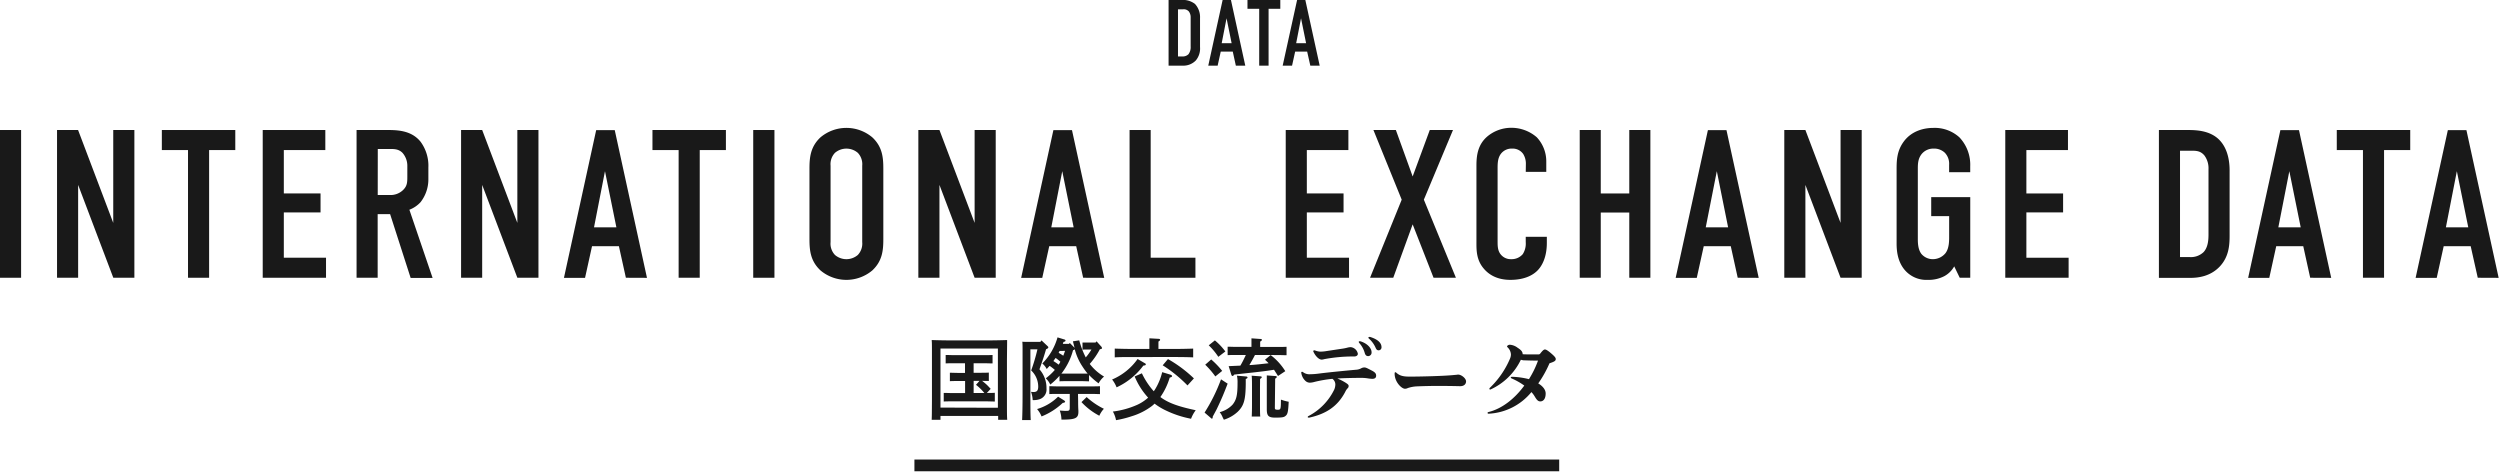 <svg xmlns="http://www.w3.org/2000/svg" viewBox="0 0 853 161" width="853" height="161"><defs><style>.cls-1{fill:#191919;}.cls-2{isolation:isolate;}</style></defs><title>国際交流データ</title><g><g><path class="cls-1" d="M403.05,0a6.7,6.7,0,0,1,4.67,1.34,6.63,6.63,0,0,1,1.73,4.84v9.88A6.32,6.32,0,0,1,408,20.64a5.92,5.92,0,0,1-4.51,1.76h-4.77V0Zm-1.12,19.26h1.44a2.79,2.79,0,0,0,2.14-.76,4,4,0,0,0,.74-2.63V6a3.28,3.28,0,0,0-.61-2.08,2.29,2.29,0,0,0-2.08-.73h-1.63Z"/><path class="cls-1" d="M421.67,22.4l-1.05-4.8h-4.1l-1.06,4.8h-3.2L417.16,0H420l4.89,22.4ZM418.5,6.24l-1.66,8.51h3.39Z"/><path class="cls-1" d="M436.84,0V3h-4V22.4h-3.2V3h-4V0Z"/><path class="cls-1" d="M447.08,22.4,446,17.6h-4.09l-1.06,4.8h-3.2L442.57,0h2.81l4.9,22.4ZM443.91,6.24l-1.66,8.51h3.39Z"/><g class="cls-2"><path class="cls-1" d="M320.89,141.91v1.32h-3c.06-1.56.06-1.56.09-7.08V122.77c0-5.7,0-5.7-.09-6.75,1.59.06,3.93.12,6,.12h13.74c2,0,4.41-.06,6-.12,0,1,0,1-.06,6.75v13.38c0,5.52,0,5.52.09,7.08h-3.09v-1.32Zm19.59-23H320.89v20.16l19.59.06Zm-8.28,8.28h2.19c.9,0,2.16,0,3-.06V130c-.78-.06-1.53,0-2.31-.06a19.72,19.72,0,0,1,1.71,1.44c.42.42.84.87,1.23,1.29l-1.29,1.41c.9,0,1.8,0,2.7-.06V137c-.84,0-2.1-.06-3-.06H325c-.87,0-2.13,0-3,.06v-2.94c.87,0,2.13.06,3,.06h4.29V130H327.1c-.87,0-2.13,0-3,.06v-2.88c.84,0,2.1.06,3,.06h2.16v-3.3h-3.6c-.87,0-2.13,0-3,.06v-2.88c.87,0,2.13.06,3,.06h10c.87,0,2.13,0,3-.06V124c-.84,0-2.1-.06-3-.06H332.2Zm0,6.9h3.66a17.91,17.91,0,0,0-2.85-2.79l1.2-1.35h-2Z"/><path class="cls-1" d="M355.36,116.14l2,1.89c.3.3.33.33.33.48s-.15.42-.78.66c-.54,1.92-1.32,4.29-2.25,6.84a9.58,9.58,0,0,1,2.4,6.54,3.49,3.49,0,0,1-2.25,3.63,6.34,6.34,0,0,1-2.46.33,9.19,9.19,0,0,0-.57-2.82,5.87,5.87,0,0,0,.93.06c1.08,0,1.53-.54,1.53-1.83a7.58,7.58,0,0,0-2.4-5.52,63.81,63.81,0,0,0,2.13-7.2h-2.4v15.36c0,3.84,0,6.87.12,8.76h-2.94c.09-2,.15-5,.15-8.76v-15.3c0-.93,0-2.1-.09-2.67.66.06,1.29.06,2.16.06h4ZM363,136.57c.24.15.42.36.42.51s-.24.33-.81.39a22.85,22.85,0,0,1-7.23,4.62,9.13,9.13,0,0,0-1.53-2.52,17,17,0,0,0,7.17-4.23Zm12.72-18.36a.84.84,0,0,1,.27.54c0,.24-.06.3-.72.42a25.19,25.19,0,0,1-3.45,5,17.23,17.23,0,0,0,4.89,4.32,7.32,7.32,0,0,0-1.86,2.31,22.71,22.71,0,0,1-3.27-2.85v2.16c-.63,0-1.56-.06-2.37-.06h-5.31c-.81,0-1.77,0-2.4.06v-1.89a23.11,23.11,0,0,1-3.15,3,6.64,6.64,0,0,0-1.53-2.13,20.48,20.48,0,0,0,3.09-2.88,18.79,18.79,0,0,0-1.77-1.38c-.36.36-.69.75-1,1.08a6.31,6.31,0,0,0-1.5-1.89,20.73,20.73,0,0,0,5.19-8.91l2.34.72a.47.47,0,0,1,.39.39c0,.21-.18.33-.69.45-.09.21-.15.45-.24.66h2.13l.24-.33,1.65,1.68c-.18-.66-.36-1.38-.57-2.22l2.16-.33a28.57,28.57,0,0,0,2.22,5.82,19.31,19.31,0,0,0,1.95-2.7h-.69c-.81,0-1.74,0-2.37.06v-2.43c.66,0,1.74,0,2.37,0h2.07l.36-.42Zm-7.86,18.69c0,.54,0,2.16.09,3.21v.36c0,2.22-1,2.7-5.52,2.7h-.27a9.54,9.54,0,0,0-.57-3.09c.9.06,1.68.12,2,.12,1.29,0,1.41-.12,1.41-1.26v-4.53H360.4c-.78,0-1.74,0-2.37.06v-2.7c.66,0,1.74.06,2.37.06h12.54c.63,0,1.71,0,2.37-.06v2.7c-.63,0-1.59-.06-2.37-.06h-5.13Zm-8.4-13.68c.6.36,1.2.78,1.77,1.2a10.11,10.11,0,0,0,.57-1,16.06,16.06,0,0,0-1.62-1.29C359.89,122.5,359.65,122.86,359.41,123.22Zm2.07-3.48a6.35,6.35,0,0,1-.33.63c.54.33,1.08.66,1.59,1,.21-.54.42-1.08.6-1.65Zm7.68,7.74c.51,0,1.26,0,1.89,0a24.35,24.35,0,0,1-1.77-2.43,19.28,19.28,0,0,1-2.64-5.94c-.06.24-.36.33-.57.39a22.14,22.14,0,0,1-2.94,6.54c-.33.48-.66,1-1.05,1.44.6,0,1.29,0,1.77,0Zm1.56,8a24.47,24.47,0,0,0,5.88,4,8.33,8.33,0,0,0-1.56,2.37A22.5,22.5,0,0,1,369,137.2Z"/><path class="cls-1" d="M390.43,123.82c.48.27.51.3.51.51s-.09.33-.84.42a23.62,23.62,0,0,1-9.12,7.41,10.46,10.46,0,0,0-1.53-2.67,20.37,20.37,0,0,0,8.7-7Zm8.88,4c.36.12.6.3.6.51s-.27.39-.81.51a22.74,22.74,0,0,1-3.18,6.63c2.67,2,6,3.21,12.06,4.5a11.45,11.45,0,0,0-1.59,2.91,34.71,34.71,0,0,1-8.64-2.85,21.32,21.32,0,0,1-3.81-2.31,10.75,10.75,0,0,1-.87.78,21.94,21.94,0,0,1-7,3.54,34.94,34.94,0,0,1-5.28,1.32,9.57,9.57,0,0,0-1.08-2.94,29,29,0,0,0,8.34-2.31,14.58,14.58,0,0,0,3.69-2.43c-.24-.27-.51-.57-.75-.87a24.38,24.38,0,0,1-3.84-6.36l2.46-1.08a25.7,25.7,0,0,0,4.05,6.12,5.65,5.65,0,0,0,.48-.69,20.35,20.35,0,0,0,2.4-5.82Zm-7.14-10.47c0-.84,0-1.5,0-1.92l3.12.18c.36,0,.54.15.54.33s-.15.33-.57.6v2.52h5.85c1.89,0,4.47-.06,6-.12v3c-1.62-.09-4.17-.12-6-.12H386.35c-1.65,0-4.35,0-6,.12v-3c1.56.06,4.26.12,6,.12h5.82Zm13,14.16a46.4,46.4,0,0,0-8.46-6.87l1.8-2.13a44.16,44.16,0,0,1,8.85,6.6Z"/><path class="cls-1" d="M418.87,130.9c-1.2,3.15-2,5.07-3.39,8-.39.84-.39.84-1.29,2.49-.18.33-.18.33-.42.81v.21c0,.24-.09.42-.27.42s-.12,0-.42-.27L411,140.77a59,59,0,0,0,5.61-11.34Zm-5.61-8.25a28.6,28.6,0,0,1,3.75,3.9l-2.34,1.89a28.89,28.89,0,0,0-3.45-4Zm1.26-6.51a21.61,21.61,0,0,1,3.57,3.78l-2.4,1.83a22.72,22.72,0,0,0-3.27-3.93Zm10.53,12.3c.39,0,.6.15.6.36s-.15.33-.6.51V131c-.06,5.43-.63,7.44-2.73,9.48a12.26,12.26,0,0,1-4.74,2.73l-.42-.84a7.08,7.08,0,0,0-1-1.74,9.1,9.1,0,0,0,4.38-2.55c1.32-1.62,1.71-3.27,1.71-7.32a10.64,10.64,0,0,0-.21-2.58Zm3.15-7.32c-.6,1.17-1.23,2.31-1.92,3.45,2.22-.12,4.38-.39,6.57-.63-.33-.36-.75-.75-1.23-1.2l1.92-1.59a20.33,20.33,0,0,1,5,5.49l-2.49,1.65c-.54-.9-1-1.56-1.35-2.13-2.64.42-3.9.57-7.11.93q-4.23.45-6.48.72c-.27.36-.39.48-.54.48s-.36-.15-.45-.45l-.9-2.91,4-.18c.69-1.17,1.29-2.4,1.86-3.63h-3.21c-.9,0-2.16,0-3,.06V118.3c.84,0,2.1.06,3,.06H427v-1c0-.84,0-1.5,0-1.92l3,.21c.36,0,.57.12.57.3s-.18.36-.6.6v1.83h6c.87,0,2.13,0,3-.06v2.88c-.84,0-2.1-.06-3-.06Zm1.71,11v5.61c0,2,0,3.51.09,4.38h-2.91c.06-1.05.09-2.49.09-4.38v-5.61c0-1.8,0-3.15-.12-3.93l2.94.21c.33,0,.51.12.51.3s-.18.33-.57.6Zm5.07,7.05c0,.51.21.63,1,.63,1,0,1.05-.15,1.08-3.45a15.06,15.06,0,0,0,2.64.72c-.18,3.69-.36,4.38-1.29,5-.51.33-1.23.42-3.33.42-2.25,0-2.85-.6-2.85-2.82v-9.63l0-1.95,2.88.21c.33,0,.54.15.54.3s-.15.36-.57.6c0,.69,0,.72,0,.84Z"/><path class="cls-1" d="M448.42,130.33a6.41,6.41,0,0,1-1.47.24,2.23,2.23,0,0,1-1.62-.69,4.56,4.56,0,0,1-1.29-2.4,2.51,2.51,0,0,1-.06-.3.29.29,0,0,1,.3-.33.48.48,0,0,1,.3.12,3.53,3.53,0,0,0,2.4.72,25.24,25.24,0,0,0,3.12-.24c3.51-.45,10.08-1.08,12.87-1.32a4,4,0,0,0,1.44-.45,2.2,2.2,0,0,1,1.17-.3c.45,0,.9.24,2.37,1,1.11.57,1.59,1,1.59,1.8s-.54,1.08-1.35,1.08a13.24,13.24,0,0,1-1.62-.18,13.9,13.9,0,0,0-1.95-.15c-2.52,0-5.64.06-8.31.21a18.53,18.53,0,0,1,2.67,1.35c1,.63,1.17.84,1.17,1.2a1,1,0,0,1-.36.81,4.48,4.48,0,0,0-.81,1.23c-2.49,4.74-6.27,7.44-12.24,8.76l-.27,0c-.18,0-.27-.09-.27-.21a.38.38,0,0,1,.21-.3,20.06,20.06,0,0,0,8.85-9.09,4.73,4.73,0,0,0,.36-1.71,2.39,2.39,0,0,0-1-1.92A42.58,42.58,0,0,0,448.42,130.33Zm-.33-10.5c0-.21.15-.3.36-.3a.88.88,0,0,1,.27.06,5.53,5.53,0,0,0,1.77.39,13.24,13.24,0,0,0,2.19-.21l5.37-.81a13.67,13.67,0,0,0,1.74-.36,4.71,4.71,0,0,1,1.11-.15,2.77,2.77,0,0,1,2.4,2.28c0,.45-.42.9-1.23.9a53,53,0,0,0-10.17.9,5.18,5.18,0,0,1-.9.18c-1,0-2.16-1.2-2.85-2.67A.37.37,0,0,1,448.09,119.83Zm18.75,1.68c-.66,0-1-.39-1.2-1.11a8.48,8.48,0,0,0-1.8-3.3.83.83,0,0,1-.24-.45c0-.12.12-.21.3-.21a.75.75,0,0,1,.24,0c2.31.69,3.84,2.31,3.84,3.75A1.2,1.2,0,0,1,466.84,121.51Zm4.53-3.06a1,1,0,0,1-.93,1.08c-.54,0-.81-.21-1.14-1a9,9,0,0,0-2.22-3,.46.46,0,0,1-.18-.33c0-.15.12-.24.33-.24a.75.75,0,0,1,.24,0C470.11,115.78,471.37,117,471.37,118.45Z"/><path class="cls-1" d="M476.08,127a.68.68,0,0,1,.42.24c1.05.9,2.1,1.26,4.41,1.26s5.28-.06,8-.15,5.58-.21,7.74-.45c.39,0,.66-.09.84-.09,1.17,0,2.73,1.32,2.73,2.31s-.75,1.68-2.1,1.65c-2.46-.06-4.95-.09-7.44-.09s-4.89.06-7.2.15a11.14,11.14,0,0,0-3.12.57,2.2,2.2,0,0,1-1,.24c-1.14,0-3.51-2.31-3.51-5.13C475.84,127.18,475.93,127,476.08,127Z"/><path class="cls-1" d="M527.38,134.26c0,1.8-.78,2.7-1.83,2.7-.66,0-1.14-.36-1.92-1.71a8.59,8.59,0,0,0-1.11-1.47,20.16,20.16,0,0,1-14.61,7.38c-.21,0-.36-.12-.36-.27s.12-.27.42-.33c4.56-1.14,8.85-4.53,12.12-9a23.1,23.1,0,0,0-4.23-2.4c-.27-.12-.39-.24-.39-.36s.15-.24.45-.24a26.29,26.29,0,0,1,5.76.81,32.55,32.55,0,0,0,3.09-6.33c-2,0-3.66-.06-4.5-.09a3.85,3.85,0,0,1-1.35-.21,21.23,21.23,0,0,1-10.26,10.11.37.37,0,0,1-.21.06.25.25,0,0,1-.27-.24.52.52,0,0,1,.18-.36,30.09,30.09,0,0,0,6.81-9.84,3.81,3.81,0,0,0,.36-1.53,3.62,3.62,0,0,0-1.11-2.4c-.15-.15-.21-.24-.21-.33a.31.31,0,0,1,.12-.24,1.18,1.18,0,0,1,1-.33,4.88,4.88,0,0,1,2.46,1c1.11.72,1.74,1.29,1.74,2.22.81.06,1.83.06,3,.06H525a.67.67,0,0,0,.54-.3c.87-1.11,1.26-1.38,1.59-1.38s.84.27,1.83,1.08c1.65,1.38,1.86,1.8,1.86,2.19,0,.57-.36.87-2.13,1.44a38.17,38.17,0,0,1-3.84,6.87C526.57,131.86,527.38,133.09,527.38,134.26Z"/></g><rect class="cls-1" x="312" y="156.79" width="220" height="4"/><path class="cls-1" d="M7.2,44.36V94.77H0V44.36Z"/><path class="cls-1" d="M26.64,44.36l12,31.69V44.36h7.21V94.77H38.66l-12-31.68V94.77h-7.2V44.36Z"/><path class="cls-1" d="M80.28,44.36V51.2H71.35V94.77h-7.2V51.2H55.22V44.36Z"/><path class="cls-1" d="M89.64,44.36H111V51.2H96.84V66h12.53v6.48H96.84V87.93h14.4v6.84H89.64Z"/><path class="cls-1" d="M131.11,44.36c3.67,0,9-.21,12.39,4a13.79,13.79,0,0,1,2.66,8.79v3.82a12.65,12.65,0,0,1-2.66,8,10,10,0,0,1-3.82,2.59l7.92,23.26h-7.49l-7-21.75h-4.25V94.77h-7.2V44.36Zm-2.23,22.18H133a6.12,6.12,0,0,0,4.47-1.65c1.44-1.37,1.51-2.6,1.51-4.54v-3.6a6.7,6.7,0,0,0-1.66-4.61c-1.44-1.44-3.17-1.3-4.68-1.3h-3.74Z"/><path class="cls-1" d="M164.52,44.36l12,31.69V44.36h7.2V94.77h-7.2l-12-31.68V94.77h-7.2V44.36Z"/><path class="cls-1" d="M213.55,94.77,211.17,84H202l-2.38,10.8h-7.2l11-50.41h6.33l11,50.41Zm-7.13-36.36-3.74,19.15h7.63Z"/><path class="cls-1" d="M247.68,44.36V51.2h-8.93V94.77h-7.2V51.2h-8.93V44.36Z"/><path class="cls-1" d="M264.24,44.36V94.77H257V44.36Z"/><path class="cls-1" d="M276.19,57.61c0-3.81.29-7.49,3.74-10.73a13.73,13.73,0,0,1,17.72,0c3.45,3.24,3.74,6.92,3.74,10.73V81.52c0,3.82-.29,7.49-3.74,10.73a13.73,13.73,0,0,1-17.72,0c-3.45-3.24-3.74-6.91-3.74-10.73Zm18-1.08a5.63,5.63,0,0,0-1.51-4.39,6,6,0,0,0-7.78,0,5.6,5.6,0,0,0-1.51,4.39V82.6A5.6,5.6,0,0,0,284.9,87a6,6,0,0,0,7.78,0,5.63,5.63,0,0,0,1.51-4.39Z"/><path class="cls-1" d="M320.54,44.36l12,31.69V44.36h7.2V94.77h-7.2l-12-31.68V94.77h-7.2V44.36Z"/><path class="cls-1" d="M369.57,94.77,367.2,84H358l-2.38,10.8h-7.2l11-50.41h6.34l11,50.41Zm-7.13-36.36L358.7,77.56h7.63Z"/><path class="cls-1" d="M392.61,44.36V87.93h15.27v6.84H385.41V44.36Z"/><path class="cls-1" d="M438.69,44.36h21.38V51.2H445.89V66h12.53v6.48H445.89V87.93h14.4v6.84h-21.6Z"/><path class="cls-1" d="M476.27,44.36,482,60.21l5.84-15.85h7.92l-9.94,23.77,10.94,26.64h-7.63L482,76.55l-6.62,18.22h-7.92l10.8-26.64-9.65-23.77Z"/><path class="cls-1" d="M520.63,55.81a6.24,6.24,0,0,0-.94-3.31,4.39,4.39,0,0,0-3.75-1.8,4.59,4.59,0,0,0-3.74,1.66c-1.15,1.44-1.22,3.24-1.22,5V82.17c0,1.65,0,3.17.93,4.46a4.37,4.37,0,0,0,3.67,1.8,5,5,0,0,0,4-1.73,6.72,6.72,0,0,0,1-4.1V80.8h7.2v2.09c0,5-1.73,7.85-3,9.21-1.51,1.66-4.46,3.39-9.43,3.39-4.75,0-7.49-1.95-9.07-3.82-2.6-3-2.52-6.48-2.52-9.07V56.46c0-3.31.43-7.06,3.67-9.86a12.77,12.77,0,0,1,8.21-3,13.22,13.22,0,0,1,8.71,3.24,12,12,0,0,1,3.24,8.36v3.45h-7Z"/><path class="cls-1" d="M546.18,44.36V66h9.73V44.36h7.2V94.77h-7.2V72.52h-9.73V94.77H539V44.36Z"/><path class="cls-1" d="M592.91,94.77,590.54,84h-9.22l-2.38,10.8h-7.2l11-50.41h6.33l11,50.41Zm-7.13-36.36L582,77.56h7.63Z"/><path class="cls-1" d="M616,44.36l12,31.69V44.36h7.21V94.77H628L616,63.09V94.77h-7.2V44.36Z"/><path class="cls-1" d="M666.78,90.88a8.43,8.43,0,0,1-3.45,3.38,11.59,11.59,0,0,1-5.62,1.23,9.67,9.67,0,0,1-8-3.6c-2.31-2.88-2.59-6.48-2.59-8.79V57.61c0-3,.14-6.12,2.37-9.21,2.88-4,7.42-4.76,10.15-4.76a12.52,12.52,0,0,1,8.93,3.24,13.6,13.6,0,0,1,3.67,9.87v2h-7.2V56.25a5.44,5.44,0,0,0-1.44-4.11,5.27,5.27,0,0,0-3.88-1.44,5.11,5.11,0,0,0-4,1.8c-1.36,1.66-1.36,3.53-1.36,5.33V81.45c0,1.51.07,3.67,1.22,5.18a5.08,5.08,0,0,0,4,1.8,5.58,5.58,0,0,0,4.18-2c1.29-1.66,1.29-4.11,1.29-5.91V73.74h-6.12V67.26h13.32V94.77h-3.59Z"/><path class="cls-1" d="M684.2,44.36h21.39V51.2H691.4V66h12.53v6.48H691.4V87.93h14.41v6.84H684.2Z"/><path class="cls-1" d="M746.34,44.36c3,0,7.34.15,10.51,3,3.68,3.38,3.89,8.71,3.89,10.87V80.51c0,3.46-.36,7.13-3.24,10.3-3.17,3.45-7.34,4-10.15,4H736.62V44.36Zm-2.52,43.35h3.24A6.26,6.26,0,0,0,751.88,86c1.52-1.65,1.66-4.24,1.66-5.9V57.76a7.37,7.37,0,0,0-1.37-4.68c-1.37-1.66-2.88-1.66-4.68-1.66h-3.67Z"/><path class="cls-1" d="M788.24,94.77,785.87,84h-9.22l-2.37,10.8h-7.21l11-50.41h6.34l11,50.41Zm-7.12-36.36-3.75,19.15H785Z"/><path class="cls-1" d="M822.37,44.36V51.2h-8.93V94.77h-7.2V51.2h-8.93V44.36Z"/><path class="cls-1" d="M845.41,94.77,843,84h-9.21l-2.38,10.8h-7.2l11-50.41h6.33l11,50.41Zm-7.13-36.36-3.74,19.15h7.63Z"/></g></g></svg>